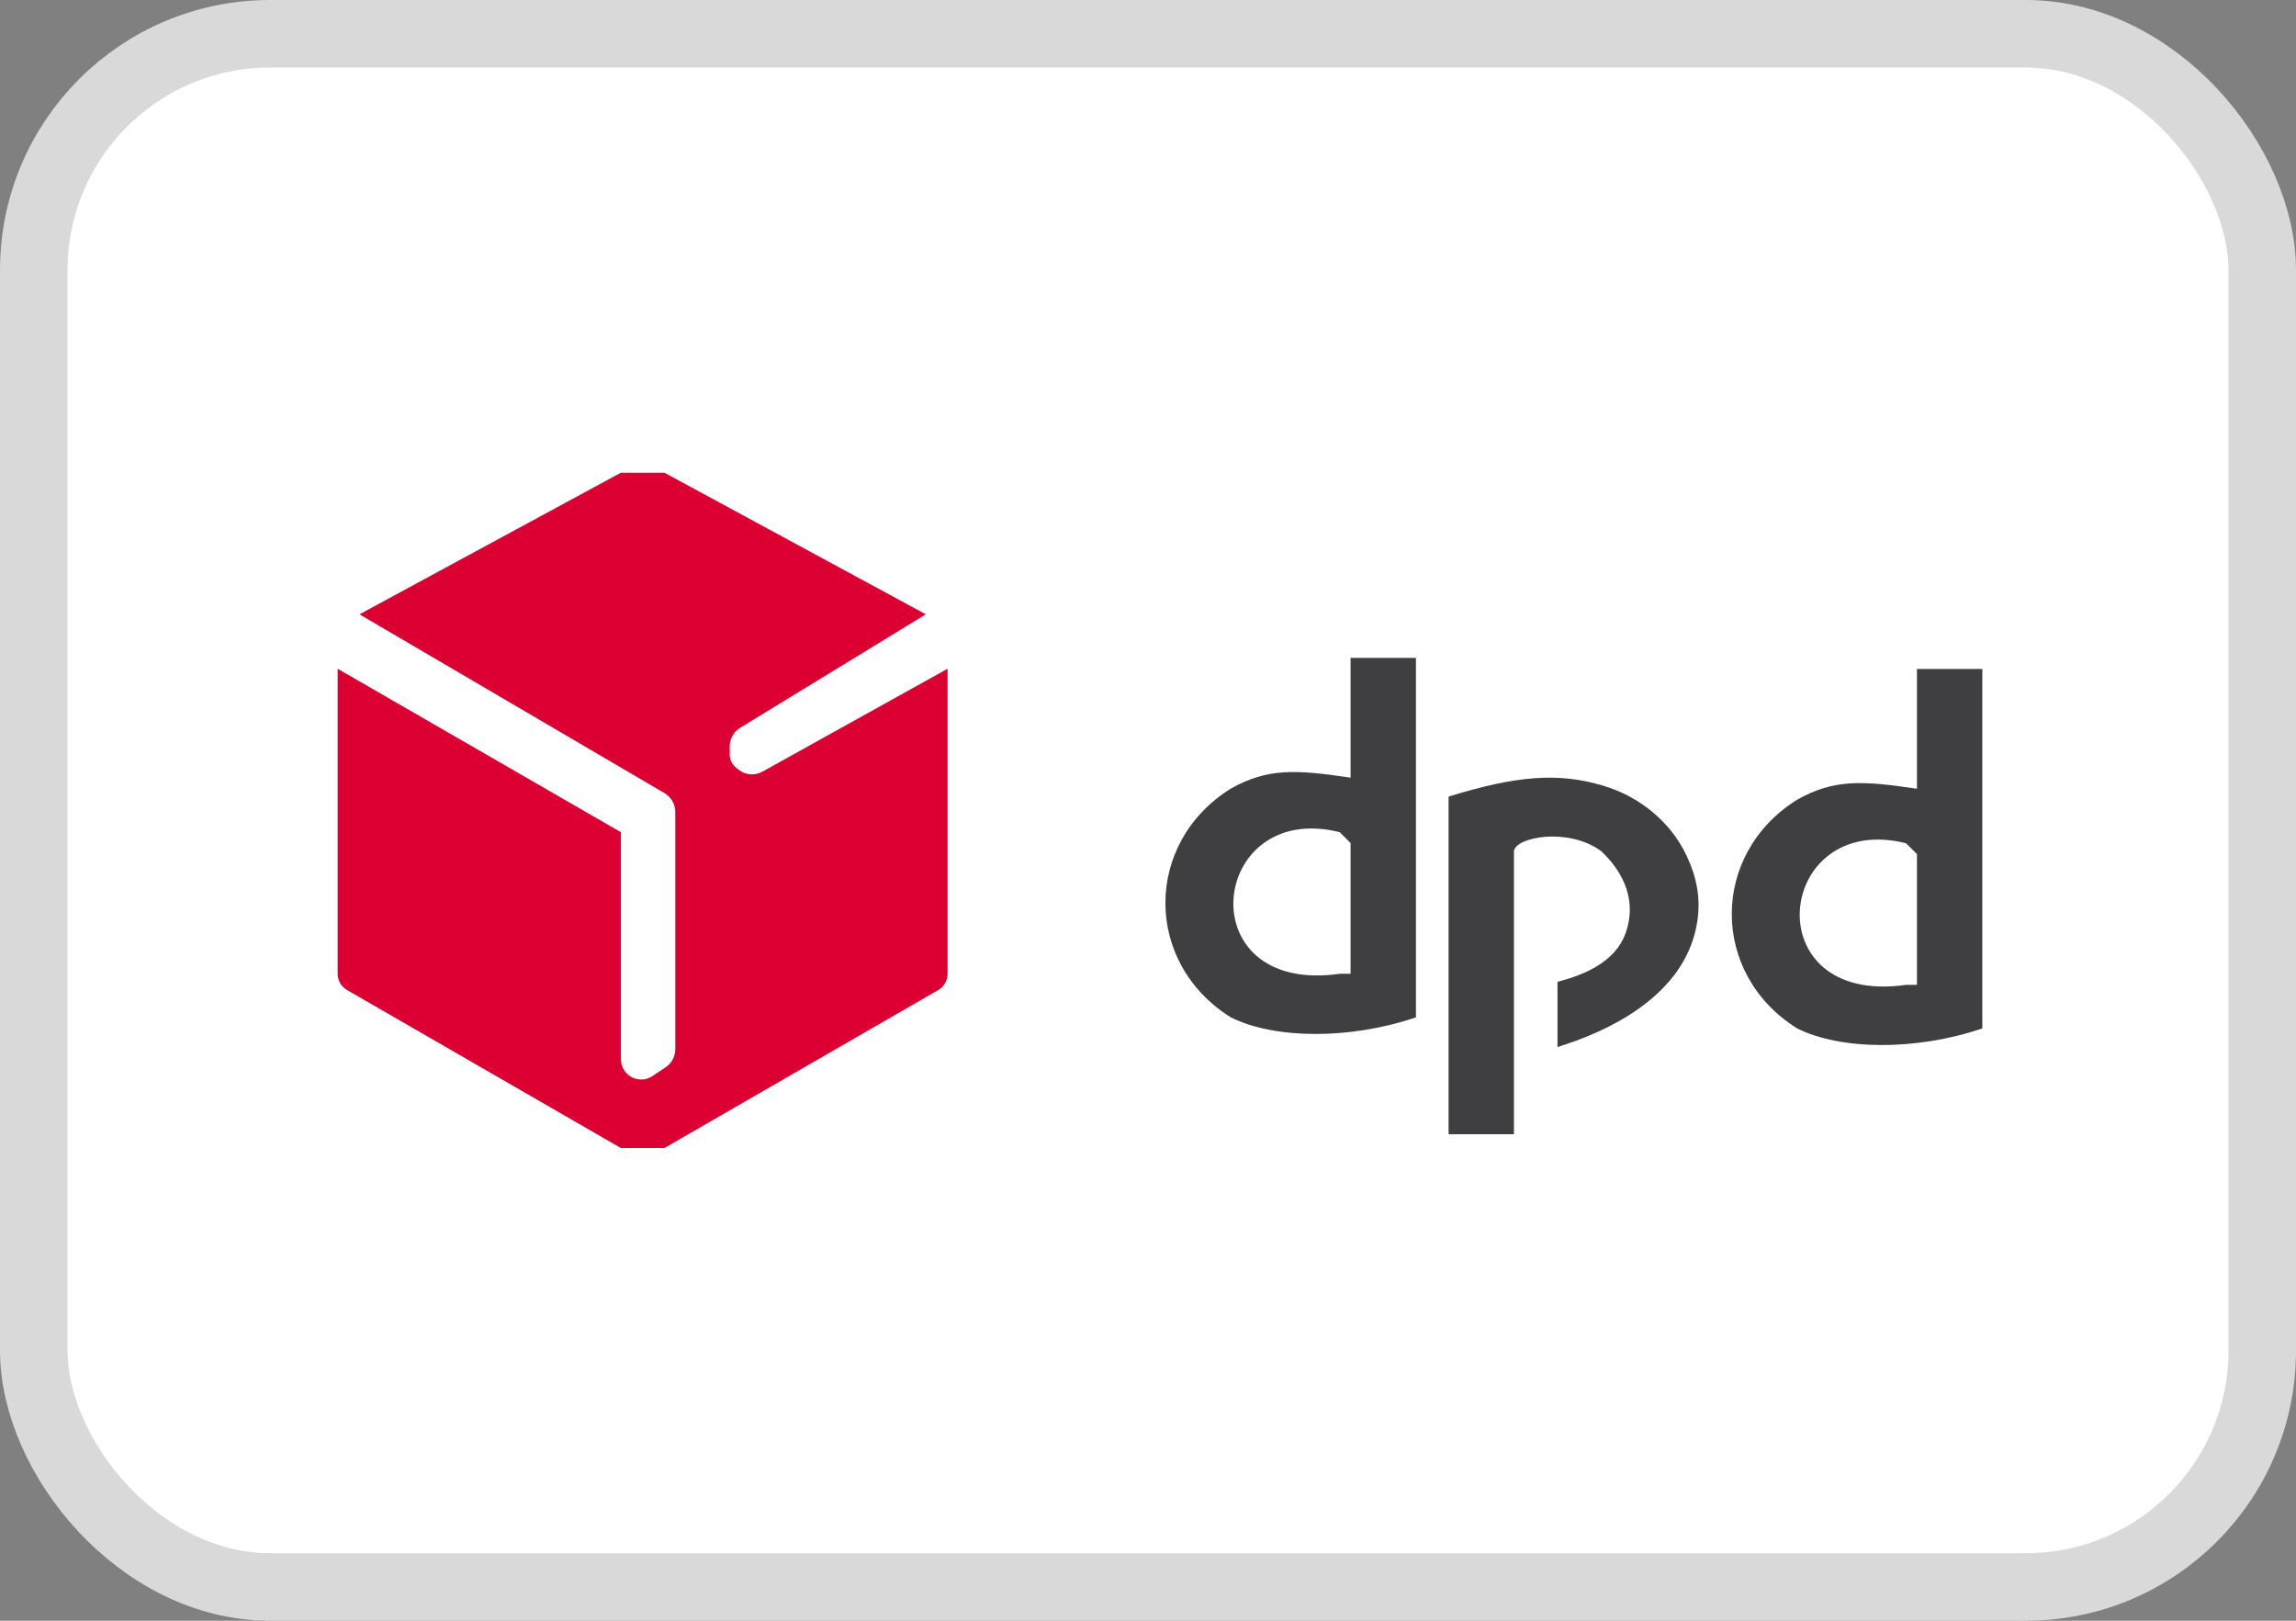 <svg width="34" height="24" viewBox="0 0 34 24" fill="none" xmlns="http://www.w3.org/2000/svg">
<rect x="0" y="0" width="34" height="24" fill="#808080" stroke="none"/>
<rect x="0.5" y="0.5" width="33" height="23" rx="3.5" fill="white" stroke="#D9D9D9"/>
<path d="M21.451 16.796V11.796C22.442 11.49 23.065 11.433 23.736 11.633C24.27 11.791 24.735 12.162 24.973 12.666C25.158 13.056 25.193 13.402 25.111 13.765C24.914 14.646 24.047 15.178 23.191 15.463L23.064 15.505V14.538C23.485 14.432 23.923 14.232 24.071 13.823C24.24 13.357 24.059 12.93 23.709 12.602C23.225 12.249 22.448 12.393 22.419 12.602V16.796H21.451Z" fill="#3F3F42"/>
<path d="M9.194 7L5.323 9.097L9.841 11.745C9.939 11.803 10 11.909 10 12.024V15.537C10 15.645 9.946 15.746 9.856 15.805L9.661 15.935C9.572 15.995 9.457 16.002 9.36 15.954C9.258 15.903 9.194 15.799 9.194 15.685V12.484V12.323L5 9.903V14.419C5 14.519 5.053 14.611 5.14 14.661L9.194 17H9.839L13.893 14.661C13.979 14.611 14.032 14.519 14.032 14.419V9.903L11.293 11.425C11.191 11.482 11.066 11.482 10.969 11.419C10.87 11.354 10.821 11.301 10.806 11.194V11.052C10.806 10.94 10.865 10.835 10.961 10.777L13.71 9.097L9.839 7H9.194Z" fill="#DC0032"/>
<path fill-rule="evenodd" clip-rule="evenodd" d="M20 14.42V12.484L19.839 12.323C17.903 11.839 17.581 14.742 19.839 14.42H20Z" fill="white"/>
<path fill-rule="evenodd" clip-rule="evenodd" d="M20.968 9.742V15.065C19.983 15.399 18.871 15.387 18.226 15.065C16.935 14.258 16.935 12.484 18.226 11.678C18.768 11.373 19.186 11.394 20 11.516V9.742H20.968ZM20 12.484V14.42H19.839C17.581 14.742 17.903 11.839 19.839 12.323L20 12.484Z" fill="#3F3F42"/>
<path fill-rule="evenodd" clip-rule="evenodd" d="M29.355 9.906V15.229C28.37 15.563 27.257 15.551 26.613 15.229C25.322 14.422 25.322 12.648 26.613 11.842C27.155 11.537 27.573 11.558 28.387 11.68V9.906H29.355ZM28.387 12.648V14.584H28.226C25.968 14.906 26.29 12.003 28.226 12.487L28.387 12.648Z" fill="#3F3F42"/>
</svg>
